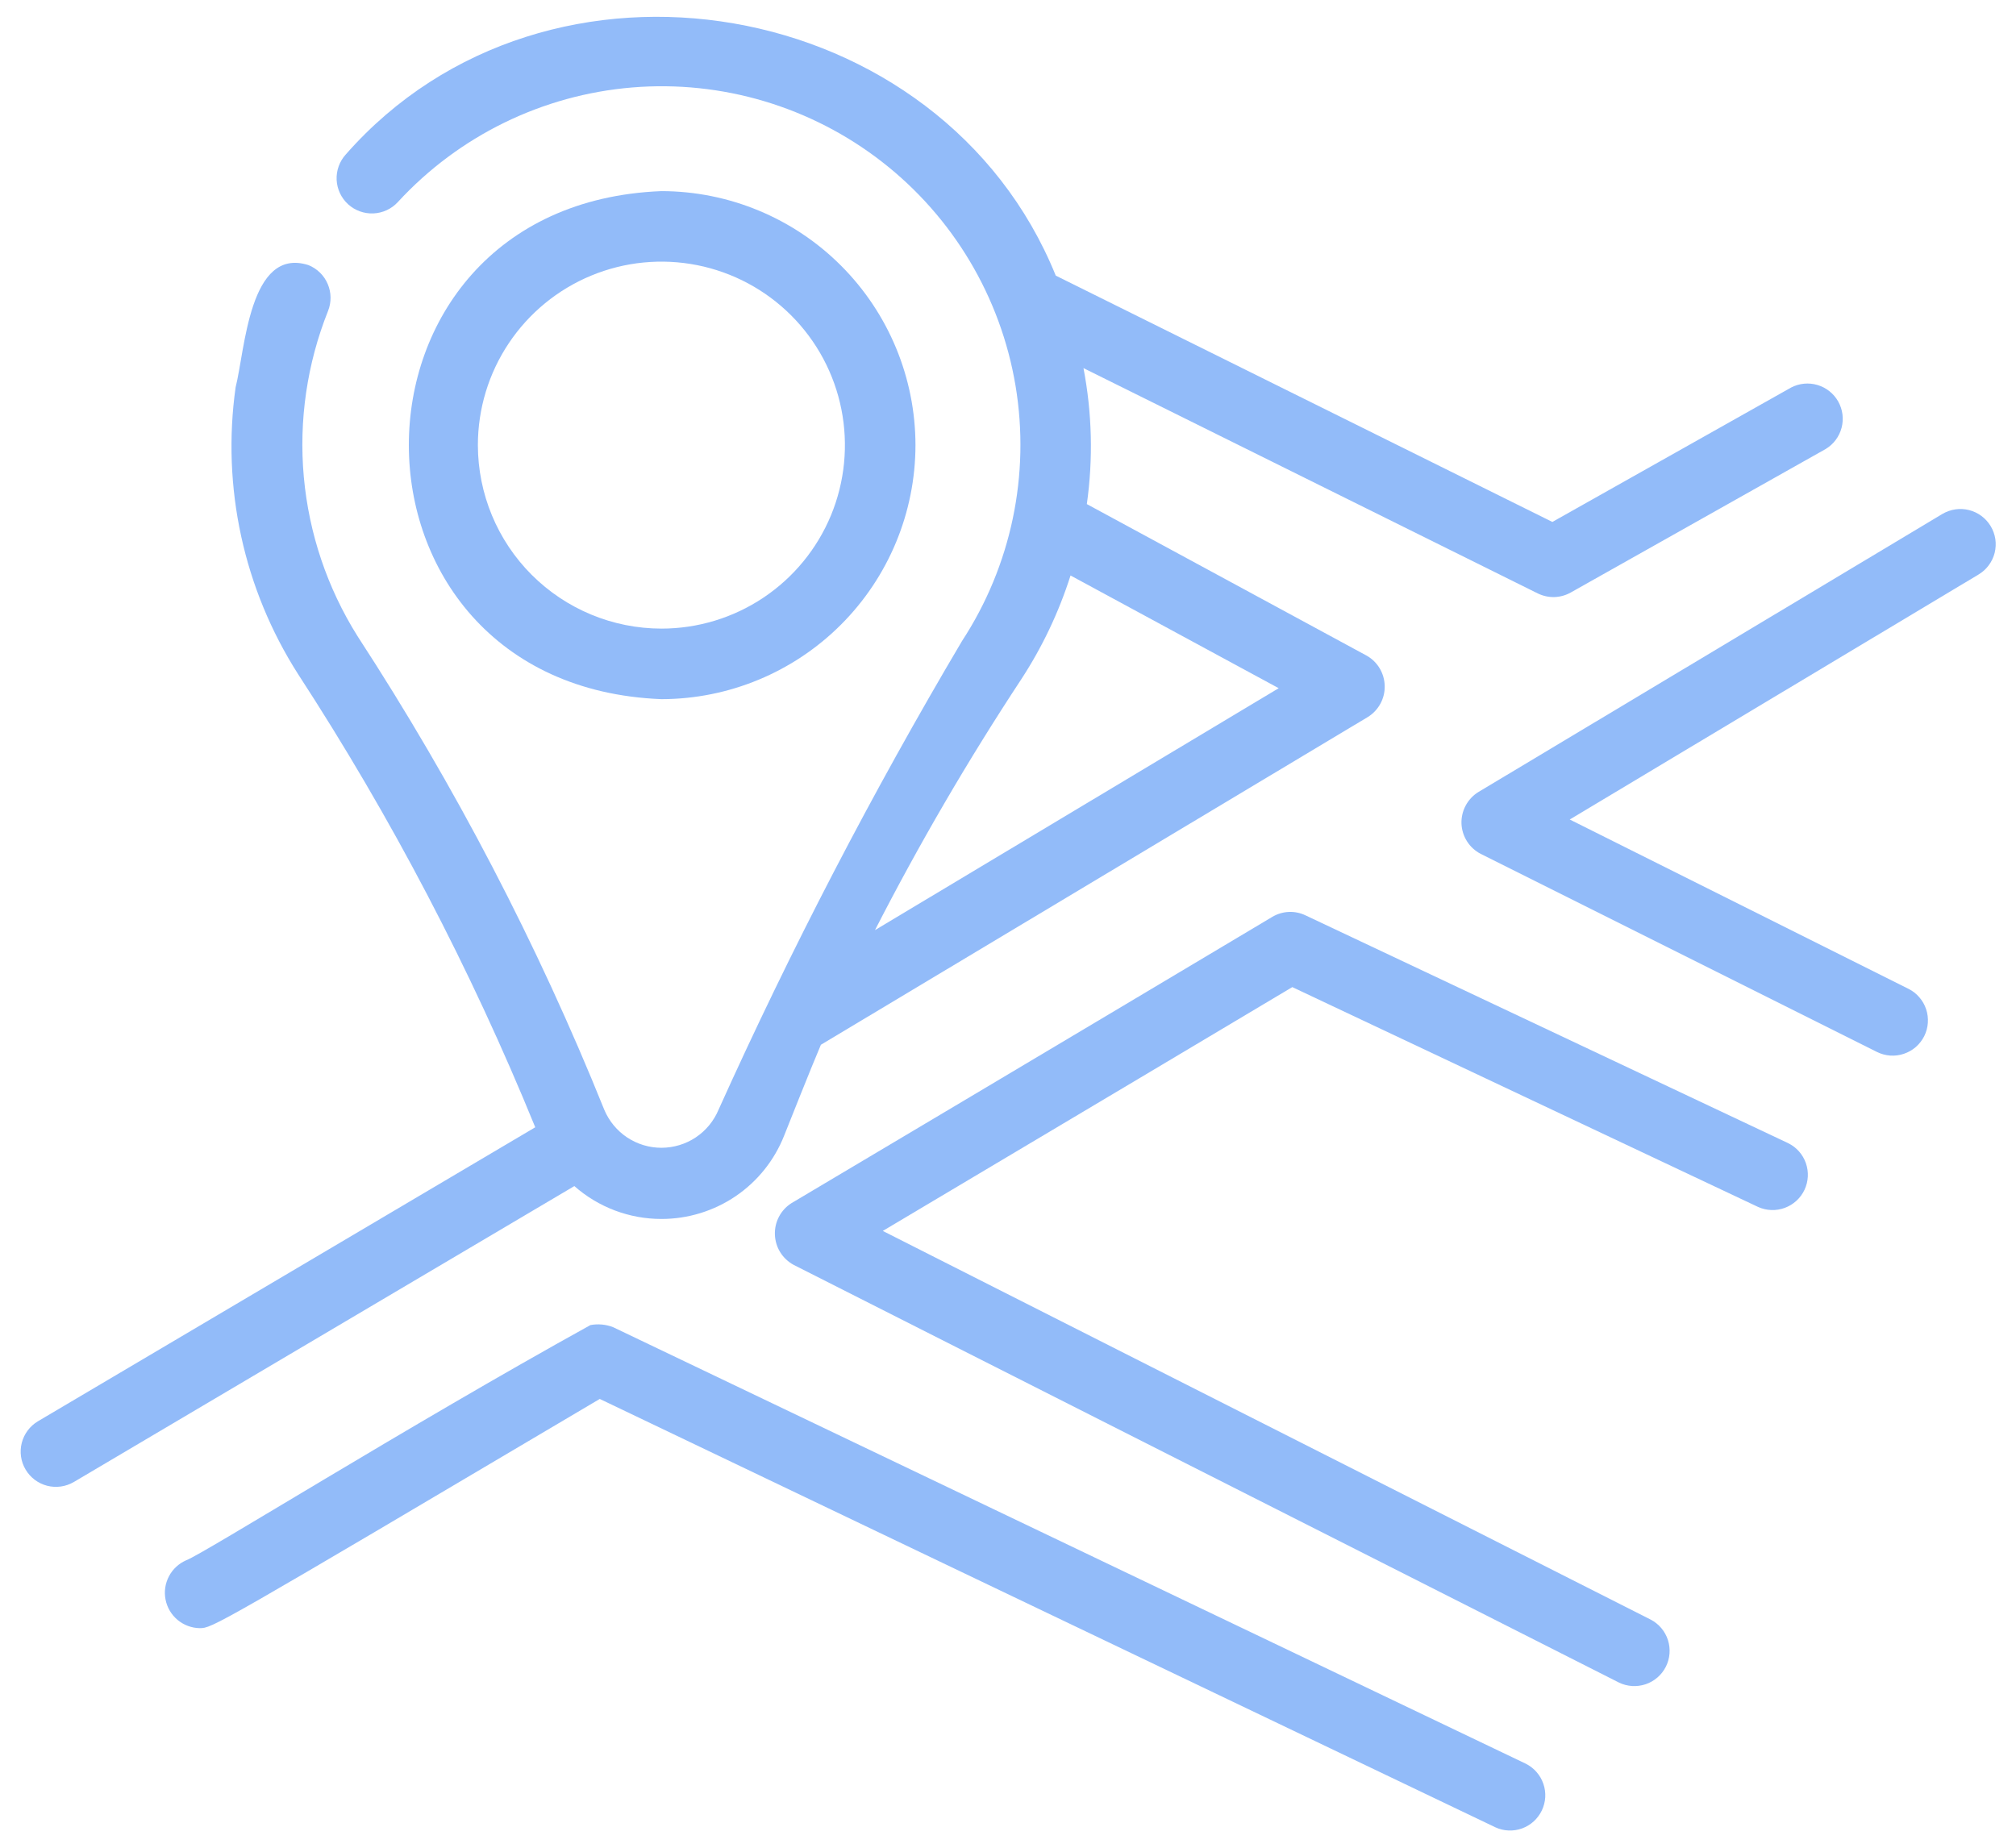 <svg width="48" height="44" viewBox="0 0 48 44" fill="none" xmlns="http://www.w3.org/2000/svg">
<path d="M42.575 27.222L31.081 21.796C30.956 21.737 30.819 21.709 30.682 21.716C30.544 21.723 30.41 21.763 30.292 21.834C30.292 21.834 24.791 25.118 18.844 28.651C18.719 28.73 18.616 28.841 18.547 28.973C18.478 29.104 18.445 29.251 18.45 29.399C18.455 29.547 18.498 29.692 18.576 29.818C18.654 29.944 18.764 30.048 18.894 30.119L38.545 40.066C38.744 40.163 38.972 40.177 39.181 40.107C39.39 40.037 39.563 39.887 39.663 39.69C39.762 39.493 39.78 39.265 39.713 39.055C39.646 38.845 39.498 38.67 39.303 38.568L21.019 29.312C25.522 26.635 29.54 24.239 30.769 23.506L41.859 28.741C42.059 28.831 42.288 28.84 42.495 28.763C42.701 28.687 42.87 28.533 42.964 28.334C43.058 28.134 43.07 27.906 42.997 27.698C42.925 27.49 42.773 27.319 42.575 27.222Z" fill="#92BBF9"/>
<path d="M47.397 12.529C47.282 12.338 47.097 12.2 46.881 12.146C46.665 12.092 46.437 12.126 46.245 12.24L35.199 18.861C35.071 18.94 34.967 19.051 34.897 19.183C34.826 19.315 34.792 19.464 34.797 19.613C34.803 19.763 34.849 19.909 34.929 20.035C35.009 20.162 35.122 20.264 35.255 20.333L44.687 25.049C44.785 25.098 44.893 25.128 45.003 25.136C45.113 25.144 45.224 25.13 45.328 25.095C45.433 25.06 45.53 25.005 45.614 24.933C45.697 24.86 45.765 24.772 45.815 24.674C45.864 24.575 45.894 24.467 45.901 24.357C45.909 24.247 45.895 24.136 45.86 24.032C45.825 23.927 45.77 23.83 45.697 23.747C45.625 23.663 45.537 23.595 45.438 23.546L37.375 19.515L47.108 13.681C47.203 13.624 47.285 13.55 47.351 13.461C47.417 13.372 47.465 13.272 47.492 13.165C47.518 13.058 47.524 12.946 47.508 12.837C47.491 12.728 47.454 12.623 47.397 12.529Z" fill="#92BBF9"/>
<path d="M36.33 42L14.598 31.604C14.426 31.537 14.239 31.52 14.058 31.554C9.703 33.962 4.839 37.006 4.435 37.154C4.258 37.231 4.112 37.365 4.023 37.536C3.933 37.706 3.904 37.903 3.942 38.092C3.979 38.281 4.08 38.451 4.228 38.575C4.376 38.698 4.561 38.768 4.754 38.771C5.056 38.771 5.066 38.767 14.28 33.313L35.605 43.514C35.805 43.606 36.033 43.615 36.24 43.54C36.446 43.465 36.615 43.311 36.71 43.113C36.805 42.914 36.819 42.687 36.747 42.479C36.676 42.27 36.526 42.099 36.33 42Z" fill="#92BBF9"/>
<path d="M21.797 10.6C21.795 8.996 21.157 7.458 20.023 6.324C18.889 5.19 17.352 4.553 15.748 4.551C7.729 4.868 7.731 16.332 15.748 16.649C17.352 16.647 18.889 16.009 20.023 14.875C21.157 13.741 21.795 12.204 21.797 10.6ZM11.378 10.6C11.378 9.736 11.634 8.891 12.115 8.172C12.595 7.454 13.277 6.894 14.076 6.563C14.874 6.232 15.753 6.146 16.6 6.314C17.448 6.483 18.226 6.899 18.837 7.51C19.448 8.121 19.865 8.9 20.033 9.747C20.202 10.595 20.115 11.473 19.785 12.272C19.454 13.07 18.894 13.753 18.175 14.233C17.457 14.713 16.612 14.969 15.748 14.969C14.589 14.968 13.479 14.507 12.659 13.688C11.84 12.869 11.38 11.758 11.378 10.6Z" fill="#92BBF9"/>
<path d="M15.747 29.027C16.378 29.028 16.995 28.838 17.517 28.484C18.039 28.129 18.441 27.625 18.672 27.038C18.672 27.038 19.351 25.327 19.545 24.879L32.571 17.072C32.696 16.993 32.798 16.884 32.868 16.755C32.938 16.625 32.973 16.48 32.969 16.333C32.966 16.186 32.925 16.043 32.85 15.916C32.775 15.79 32.668 15.685 32.54 15.613L25.877 12.004C26.029 10.928 26.002 9.834 25.797 8.766L36.613 14.131C36.736 14.191 36.871 14.221 37.008 14.218C37.145 14.214 37.278 14.177 37.398 14.11L43.469 10.692C43.656 10.579 43.792 10.398 43.847 10.187C43.903 9.976 43.874 9.752 43.767 9.561C43.66 9.371 43.483 9.23 43.274 9.168C43.065 9.106 42.84 9.127 42.646 9.228L36.961 12.429L25.137 6.563C22.426 -0.134 13.036 -1.793 8.232 3.679C8.083 3.844 8.005 4.061 8.015 4.283C8.026 4.505 8.124 4.714 8.288 4.864C8.453 5.014 8.67 5.092 8.892 5.082C9.114 5.072 9.323 4.975 9.473 4.811C10.925 3.234 12.915 2.26 15.051 2.083C17.187 1.906 19.311 2.539 21.002 3.855C22.693 5.171 23.827 7.075 24.18 9.189C24.532 11.303 24.077 13.472 22.905 15.265C20.768 18.874 18.833 22.599 17.11 26.422C16.998 26.691 16.81 26.921 16.568 27.083C16.326 27.245 16.042 27.331 15.751 27.332C15.46 27.333 15.175 27.247 14.932 27.086C14.69 26.925 14.501 26.696 14.388 26.428C12.8 22.486 10.832 18.709 8.512 15.148C7.794 14.004 7.356 12.706 7.234 11.36C7.112 10.014 7.31 8.659 7.811 7.404C7.893 7.197 7.89 6.965 7.802 6.761C7.715 6.556 7.549 6.395 7.342 6.312C5.933 5.867 5.835 8.34 5.61 9.222C5.275 11.602 5.802 14.022 7.094 16.048C9.315 19.459 11.207 23.075 12.744 26.844L0.901 33.846C0.711 33.96 0.573 34.145 0.518 34.36C0.463 34.575 0.496 34.803 0.609 34.994C0.722 35.185 0.906 35.324 1.121 35.38C1.336 35.435 1.564 35.404 1.756 35.292L13.675 28.244C14.247 28.749 14.984 29.027 15.747 29.027ZM24.309 16.186C24.813 15.416 25.21 14.581 25.489 13.704L30.445 16.388L20.833 22.149C21.883 20.1 23.043 18.109 24.309 16.186Z" fill="#92BBF9"/>
</svg>
